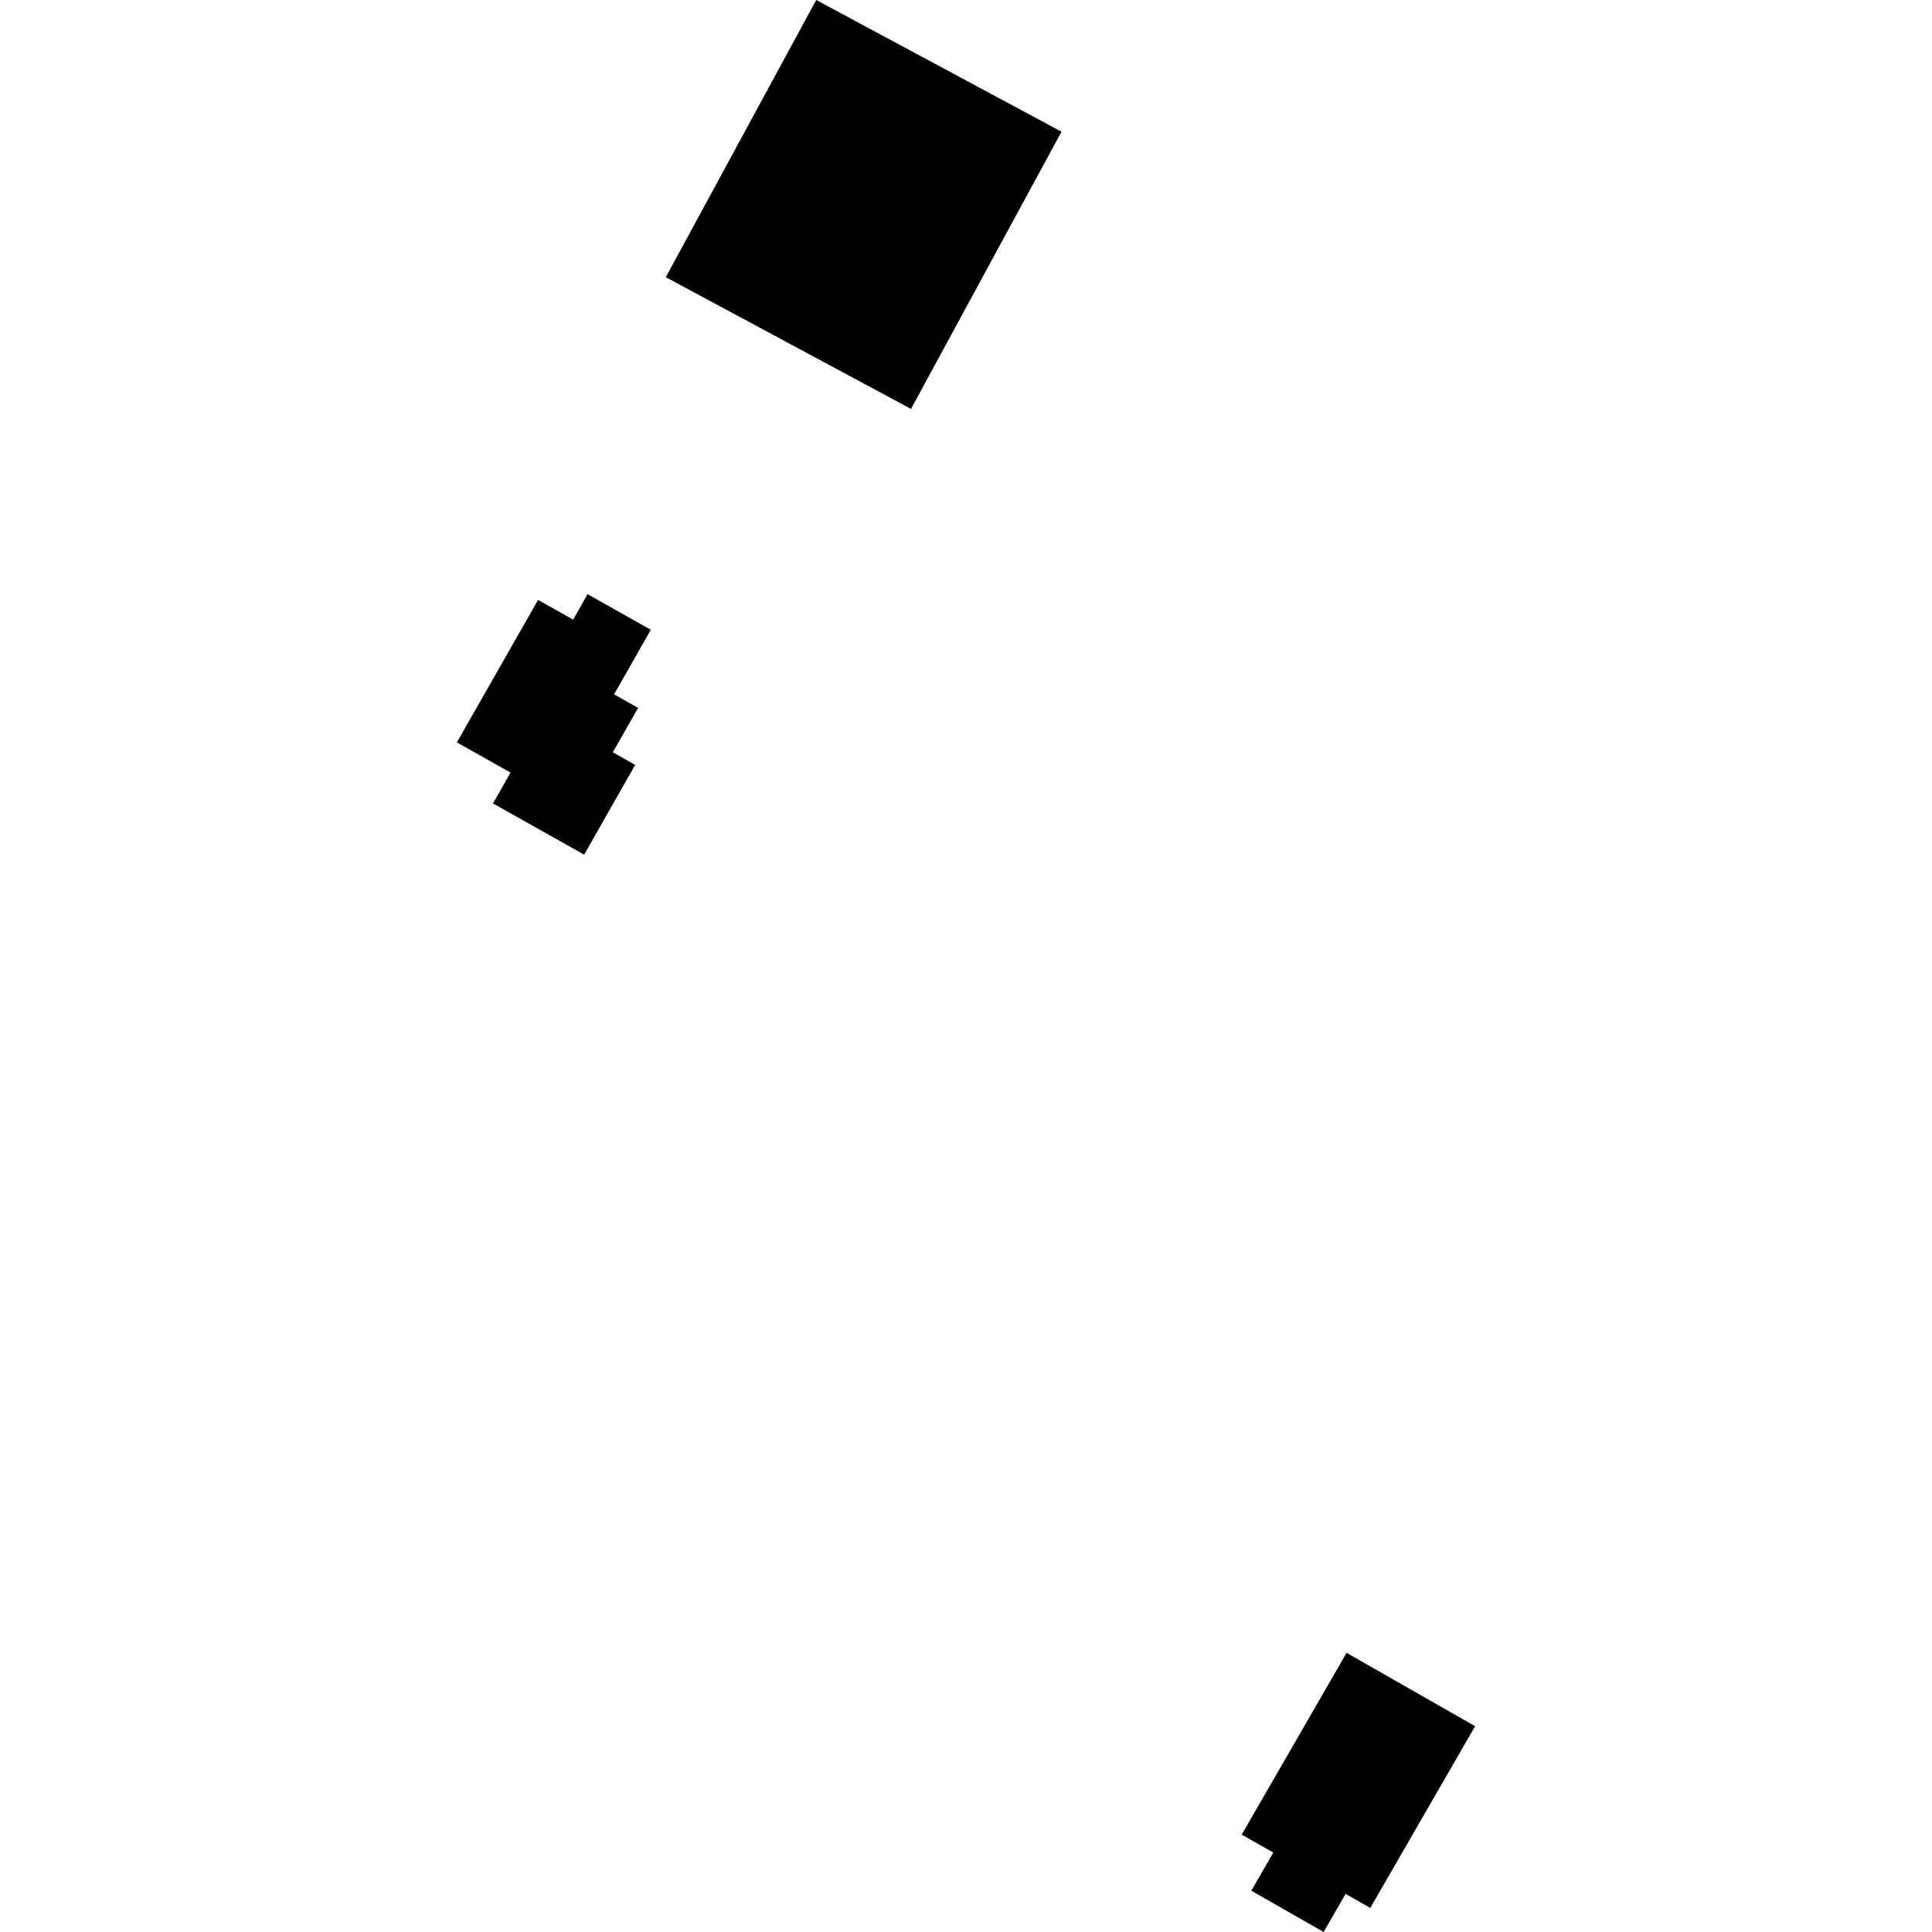 <?xml version="1.0" encoding="utf-8" standalone="no"?>
<!DOCTYPE svg PUBLIC "-//W3C//DTD SVG 1.1//EN"
  "http://www.w3.org/Graphics/SVG/1.1/DTD/svg11.dtd">
<!-- Created with matplotlib (https://matplotlib.org/) -->
<svg height="288pt" version="1.1" viewBox="0 0 288 288" width="288pt" xmlns="http://www.w3.org/2000/svg" xmlns:xlink="http://www.w3.org/1999/xlink">
 <defs>
  <style type="text/css">
*{stroke-linecap:butt;stroke-linejoin:round;}
  </style>
 </defs>
 <g id="figure_1">
  <g id="patch_1">
   <path d="M 0 288 
L 288 288 
L 288 0 
L 0 0 
z
" style="fill:none;opacity:0;"/>
  </g>
  <g id="axes_1">
   <g id="PatchCollection_1">
    <path clip-path="url(#p7366fa573c)" d="M 135.799 60.959 
L 158.238 19.637 
L 121.674 -0 
L 99.25 41.321 
L 135.799 60.959 
"/>
    <path clip-path="url(#p7366fa573c)" d="M 68.105 110.669 
L 76.109 115.169 
L 73.487 119.767 
L 87.078 127.401 
L 94.681 114.023 
L 91.35 112.139 
L 95.123 105.525 
L 91.538 103.511 
L 97.015 93.881 
L 87.591 88.569 
L 85.436 92.368 
L 80.209 89.428 
L 68.105 110.669 
"/>
    <path clip-path="url(#p7366fa573c)" d="M 204.263 284.414 
L 200.589 282.318 
L 197.311 288 
L 186.527 281.842 
L 189.805 276.16 
L 185.1 273.48 
L 200.733 246.388 
L 219.895 257.323 
L 204.263 284.414 
"/>
   </g>
  </g>
 </g>
 <defs>
  <clipPath id="p7366fa573c">
   <rect height="288" width="151.791" x="68.105" y="0"/>
  </clipPath>
 </defs>
</svg>
